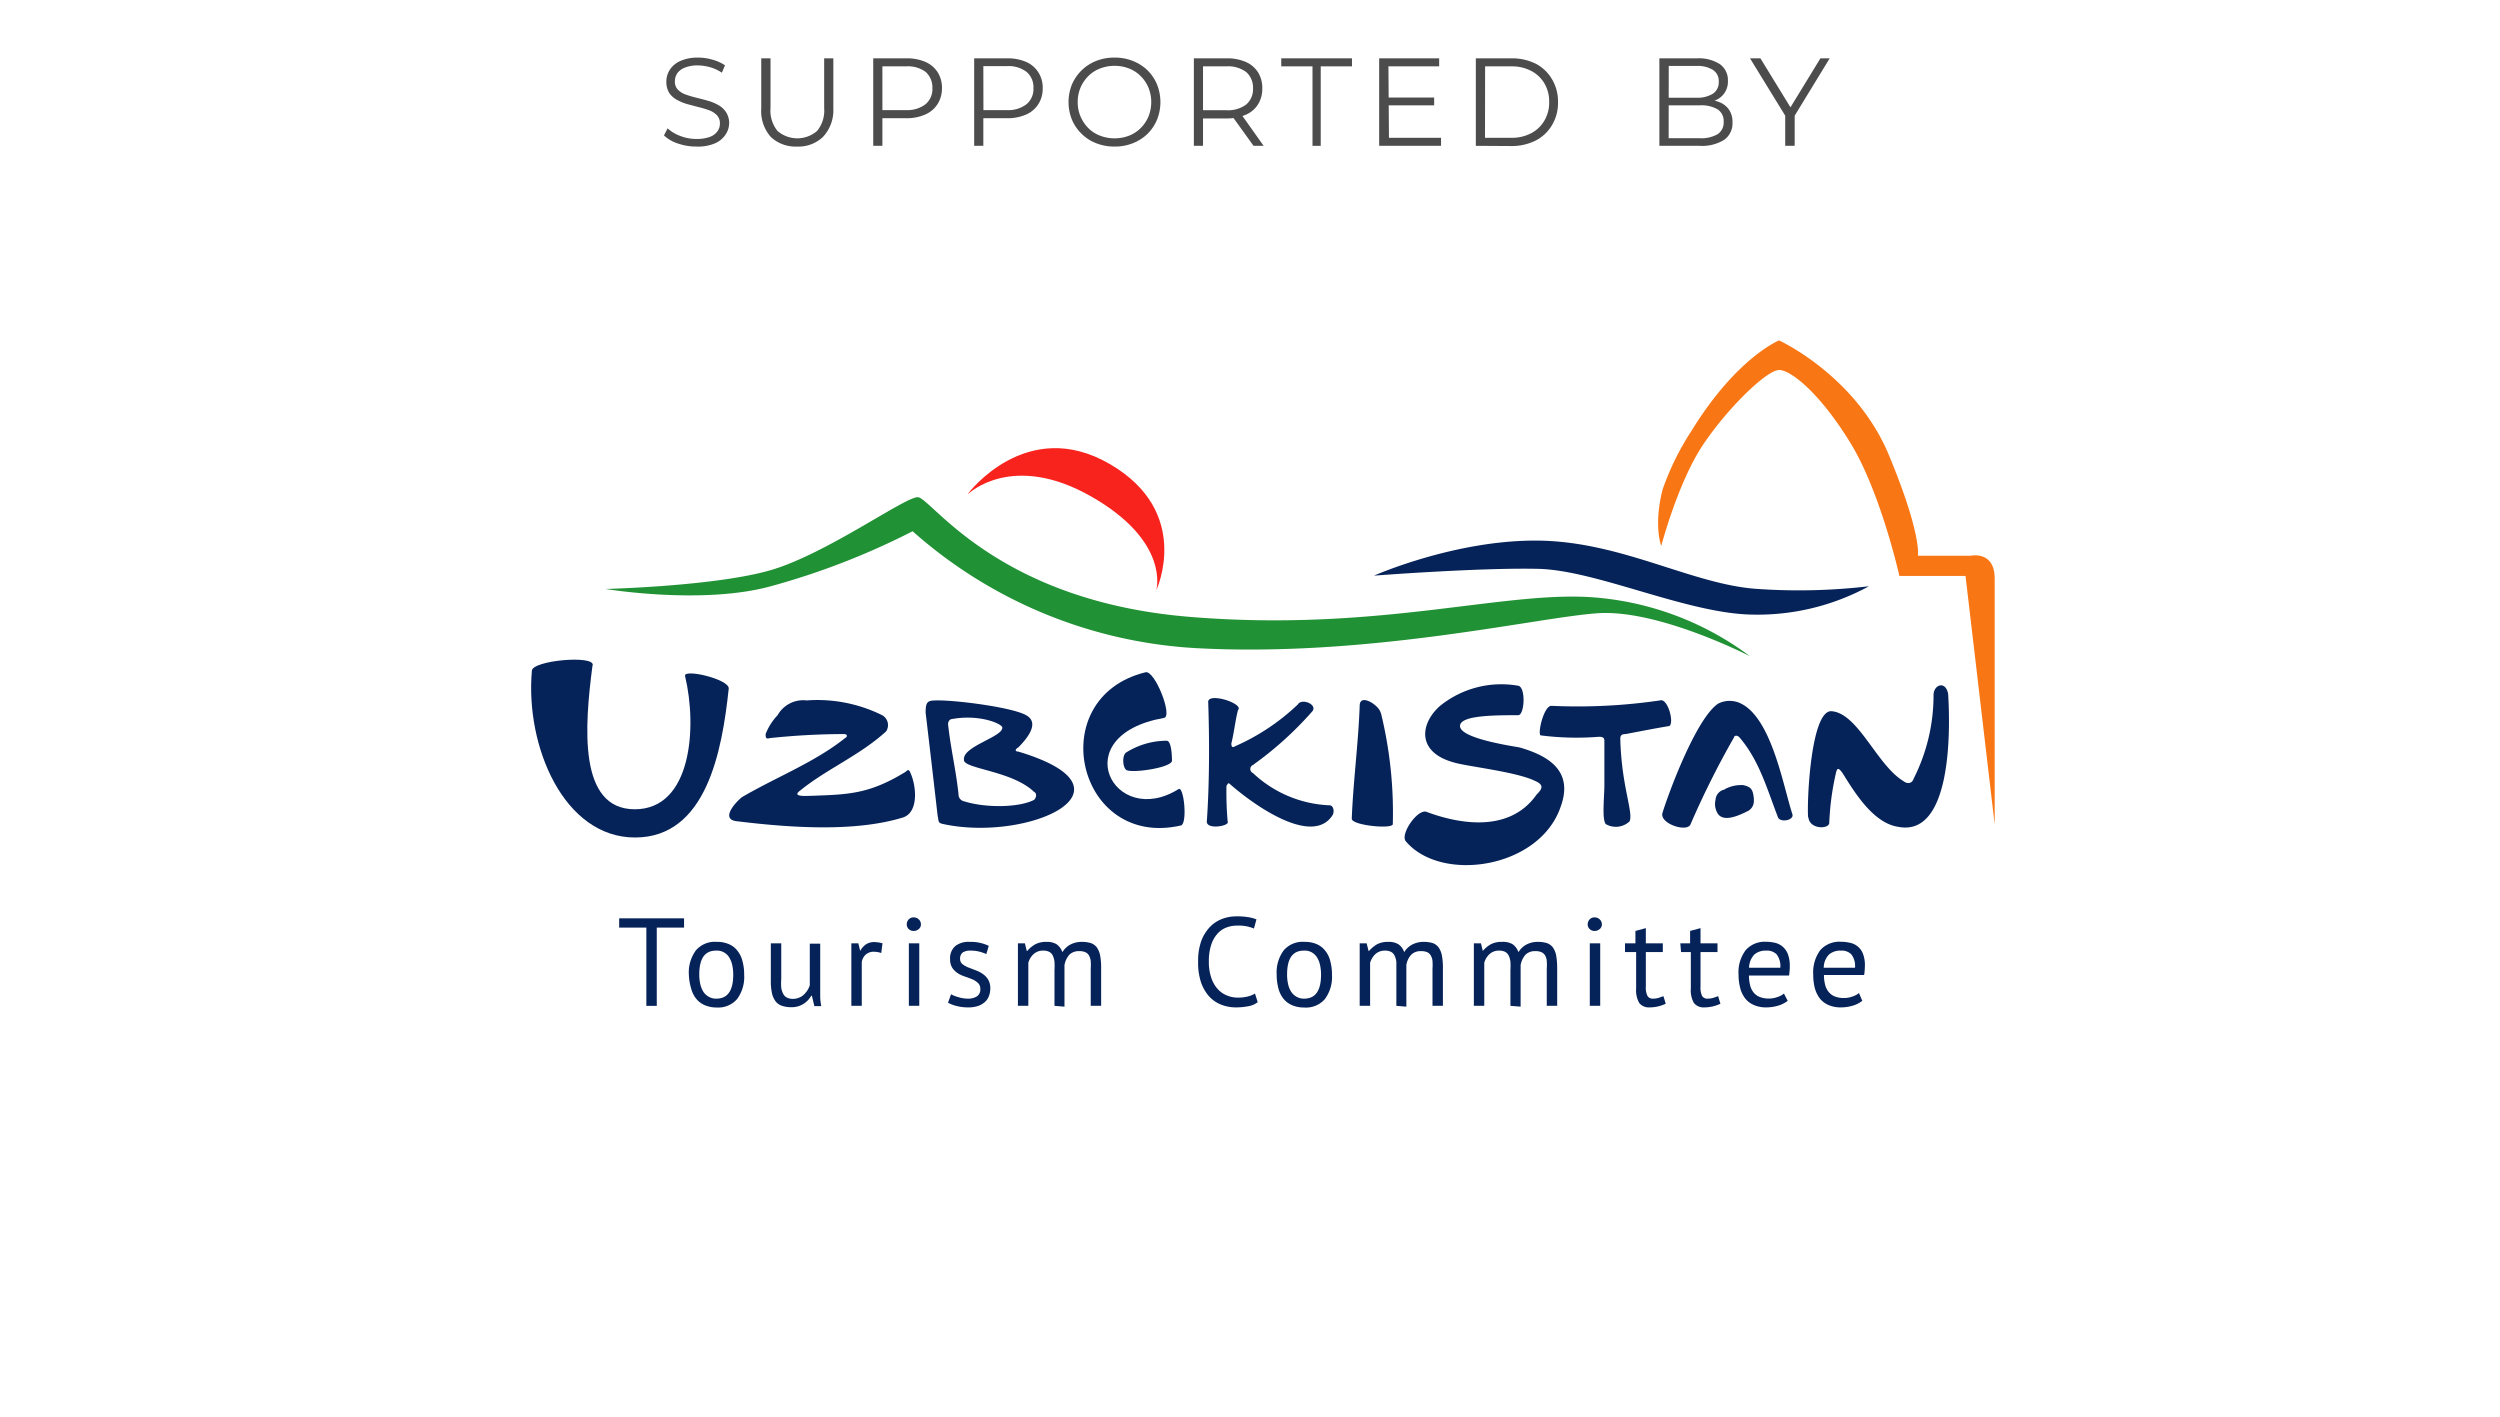<?xml version="1.0" encoding="UTF-8"?> <svg xmlns="http://www.w3.org/2000/svg" id="Слой_1" data-name="Слой 1" viewBox="0 0 240 136"> <defs> <style>.cls-1{opacity:0.7;}.cls-2,.cls-3{fill:#062359;}.cls-3,.cls-4,.cls-5,.cls-6{fill-rule:evenodd;}.cls-4{fill:#219135;}.cls-5{fill:#f8231d;}.cls-6{fill:#f97614;}</style> </defs> <g class="cls-1"> <path d="M66.86,14.07a5.4,5.4,0,0,1-1.8-.3A3.48,3.48,0,0,1,63.74,13l.35-.68a3.49,3.49,0,0,0,1.19.72,4.19,4.19,0,0,0,1.58.3,3.6,3.6,0,0,0,1.29-.2,1.54,1.54,0,0,0,.73-.54,1.23,1.23,0,0,0,.23-.74,1.09,1.09,0,0,0-.28-.79,2,2,0,0,0-.74-.48,10,10,0,0,0-1-.3L66,10a4.54,4.54,0,0,1-1-.41,2.09,2.09,0,0,1-.75-.66,2,2,0,0,1-.28-1.09,2.08,2.08,0,0,1,.33-1.14,2.28,2.28,0,0,1,1-.84A4,4,0,0,1,67,5.53a4.79,4.79,0,0,1,1.4.2,4,4,0,0,1,1.2.54l-.3.71a3.93,3.93,0,0,0-1.14-.53A4.53,4.53,0,0,0,67,6.28a3.2,3.2,0,0,0-1.25.21,1.61,1.61,0,0,0-.73.54,1.4,1.4,0,0,0-.23.78,1.09,1.09,0,0,0,.28.79,1.92,1.92,0,0,0,.74.47,10.43,10.43,0,0,0,1,.3c.36.09.73.18,1.1.29a4.44,4.44,0,0,1,1,.4,2.06,2.06,0,0,1,.75.65A1.91,1.91,0,0,1,70,11.78a2,2,0,0,1-.34,1.13,2.28,2.28,0,0,1-1,.84A4.12,4.12,0,0,1,66.86,14.07Z"></path> <path d="M76.51,14.07A3.46,3.46,0,0,1,74,13.15a3.75,3.75,0,0,1-.92-2.74V5.6h.89v4.78a3.07,3.07,0,0,0,.67,2.19,2.9,2.9,0,0,0,3.8,0,3.07,3.07,0,0,0,.68-2.19V5.6H80v4.81A3.75,3.75,0,0,1,79,13.15,3.41,3.41,0,0,1,76.51,14.07Z"></path> <path d="M83.83,14V5.6H87a4.43,4.43,0,0,1,1.83.34,2.66,2.66,0,0,1,1.19,1,2.82,2.82,0,0,1,.41,1.55A2.82,2.82,0,0,1,90,10a2.66,2.66,0,0,1-1.19,1,4.42,4.42,0,0,1-1.83.35H84.32l.39-.42V14Zm.88-3-.39-.43H87A2.88,2.88,0,0,0,88.86,10a1.91,1.91,0,0,0,.65-1.54,2,2,0,0,0-.65-1.56A2.88,2.88,0,0,0,87,6.37H84.32L84.71,6Z"></path> <path d="M93.52,14V5.6h3.15a4.43,4.43,0,0,1,1.83.34,2.63,2.63,0,0,1,1.18,1,2.74,2.74,0,0,1,.42,1.55A2.74,2.74,0,0,1,99.68,10a2.63,2.63,0,0,1-1.18,1,4.42,4.42,0,0,1-1.83.35H94l.4-.42V14Zm.89-3-.4-.43h2.63A2.86,2.86,0,0,0,98.55,10a1.89,1.89,0,0,0,.66-1.54,1.93,1.93,0,0,0-.66-1.56,2.86,2.86,0,0,0-1.91-.55H94l.4-.42Z"></path> <path d="M107,14.07a4.63,4.63,0,0,1-1.76-.32,4,4,0,0,1-1.4-.9,4.08,4.08,0,0,1-.93-1.35,4.54,4.54,0,0,1,0-3.4,4.22,4.22,0,0,1,2.32-2.25A4.64,4.64,0,0,1,107,5.53a4.58,4.58,0,0,1,1.75.32,4.24,4.24,0,0,1,1.4.89,4.14,4.14,0,0,1,.92,1.36,4.54,4.54,0,0,1,0,3.4,4.14,4.14,0,0,1-.92,1.36,4.24,4.24,0,0,1-1.4.89A4.58,4.58,0,0,1,107,14.07Zm0-.79a3.79,3.79,0,0,0,1.4-.26,3.2,3.2,0,0,0,1.11-.73,3.44,3.44,0,0,0,.74-1.1,3.71,3.71,0,0,0,0-2.78,3.44,3.44,0,0,0-.74-1.1,3.2,3.2,0,0,0-1.11-.73,3.79,3.79,0,0,0-1.4-.26,3.75,3.75,0,0,0-1.4.26,3.19,3.19,0,0,0-1.13.73,3.61,3.61,0,0,0-.74,1.1,3.52,3.52,0,0,0-.27,1.39,3.47,3.47,0,0,0,.27,1.38,3.66,3.66,0,0,0,.74,1.11,3.19,3.19,0,0,0,1.13.73A3.75,3.75,0,0,0,107,13.28Z"></path> <path d="M114.61,14V5.6h3.14a4.43,4.43,0,0,1,1.83.34,2.66,2.66,0,0,1,1.19,1,2.82,2.82,0,0,1,.41,1.55,2.82,2.82,0,0,1-.41,1.53,2.57,2.57,0,0,1-1.19,1,4.42,4.42,0,0,1-1.83.35H115.1l.39-.41V14Zm.88-3-.39-.42h2.62a2.91,2.91,0,0,0,1.92-.55,1.94,1.94,0,0,0,.65-1.55,2,2,0,0,0-.65-1.56,2.91,2.91,0,0,0-1.92-.55H115.1l.39-.42Zm4.85,3L118.18,11h1L121.31,14Z"></path> <path d="M126,14V6.37H123V5.6h6.79v.77h-3V14Z"></path> <path d="M133.34,13.23h5V14h-5.94V5.6h5.76v.77h-4.87Zm-.1-3.87h4.44v.75h-4.44Z"></path> <path d="M141.68,14V5.6h3.42a5.1,5.1,0,0,1,2.36.53A3.89,3.89,0,0,1,149,7.62a4.15,4.15,0,0,1,.57,2.18A4.15,4.15,0,0,1,149,12a3.89,3.89,0,0,1-1.57,1.49,5.1,5.1,0,0,1-2.36.53Zm.88-.77h2.49a4,4,0,0,0,1.94-.44,3.15,3.15,0,0,0,1.27-1.21,3.37,3.37,0,0,0,.46-1.78A3.38,3.38,0,0,0,148.26,8,3.19,3.19,0,0,0,147,6.81a4,4,0,0,0-1.94-.44h-2.49Z"></path> <path d="M159.3,14V5.6h3.63a3.72,3.72,0,0,1,2.18.56,1.88,1.88,0,0,1,.77,1.6,1.92,1.92,0,0,1-1.18,1.86,3,3,0,0,1-1.2.24l.21-.29a3.4,3.4,0,0,1,1.38.25,2,2,0,0,1,.91.73,2.1,2.1,0,0,1,.32,1.21,1.94,1.94,0,0,1-.78,1.65,4,4,0,0,1-2.37.59Zm.89-.73h3a3.16,3.16,0,0,0,1.69-.38,1.33,1.33,0,0,0,.59-1.21,1.32,1.32,0,0,0-.59-1.19,3.16,3.16,0,0,0-1.69-.38H160.1V9.38h2.77A2.77,2.77,0,0,0,164.43,9,1.29,1.29,0,0,0,165,7.86a1.27,1.27,0,0,0-.56-1.15,2.77,2.77,0,0,0-1.56-.38h-2.68Z"></path> <path d="M171.38,14V10.88l.2.55L168,5.6H169l3.14,5.12h-.51l3.13-5.12h.89l-3.56,5.83.2-.55V14Z"></path> </g> <path class="cls-2" d="M65.67,89.05H63.05v7.51h-1V89.05H59.44v-.89h6.23Z"></path> <path class="cls-2" d="M66.13,93.56a3.56,3.56,0,0,1,.68-2.33,2.39,2.39,0,0,1,2-.81,2.81,2.81,0,0,1,1.17.22,2.08,2.08,0,0,1,.82.64,2.54,2.54,0,0,1,.48,1,4.75,4.75,0,0,1,.16,1.29,3.57,3.57,0,0,1-.68,2.34,2.39,2.39,0,0,1-1.95.81,2.81,2.81,0,0,1-1.17-.23,2.13,2.13,0,0,1-.82-.63,2.66,2.66,0,0,1-.48-1A5.18,5.18,0,0,1,66.13,93.56Zm1,0a4.17,4.17,0,0,0,.09.88,2.52,2.52,0,0,0,.28.73,1.44,1.44,0,0,0,.51.5,1.37,1.37,0,0,0,.75.2c1.09,0,1.63-.76,1.63-2.31a4.26,4.26,0,0,0-.09-.89,2.27,2.27,0,0,0-.28-.73,1.36,1.36,0,0,0-1.26-.68C67.67,91.25,67.13,92,67.13,93.56Z"></path> <path class="cls-2" d="M75,90.56V94a5,5,0,0,0,0,.82,1.71,1.71,0,0,0,.19.59.78.78,0,0,0,.36.36,1.2,1.2,0,0,0,.57.12,1.5,1.5,0,0,0,.58-.11,1.31,1.31,0,0,0,.45-.28,2.12,2.12,0,0,0,.59-.91v-4h1v4.3c0,.29,0,.58,0,.89a7.46,7.46,0,0,0,.1.81h-.66l-.24-1h-.06a2.21,2.21,0,0,1-.74.78,2.09,2.09,0,0,1-1.19.32,2.66,2.66,0,0,1-.84-.12,1.29,1.29,0,0,1-.62-.4,2,2,0,0,1-.37-.77A5.32,5.32,0,0,1,74,94.19V90.56Z"></path> <path class="cls-2" d="M84.6,91.49a2.17,2.17,0,0,0-.68-.12,1.13,1.13,0,0,0-.82.28,1.23,1.23,0,0,0-.37.71v4.2h-1v-6h.67l.18.73h0a1.79,1.79,0,0,1,.55-.63,1.43,1.43,0,0,1,.81-.22,3,3,0,0,1,.78.12Z"></path> <path class="cls-2" d="M87.05,88.74a.66.66,0,0,1,.19-.48.61.61,0,0,1,.47-.19.67.67,0,0,1,.49.19.64.64,0,0,1,.21.48.57.57,0,0,1-.21.45.71.71,0,0,1-.49.18.64.64,0,0,1-.47-.18A.58.58,0,0,1,87.05,88.74Zm.2,1.82h1v6h-1Z"></path> <path class="cls-2" d="M94.11,94.93a.74.74,0,0,0-.22-.56,1.88,1.88,0,0,0-.53-.35c-.22-.09-.45-.18-.7-.26a3.42,3.42,0,0,1-.7-.32,2,2,0,0,1-.53-.51,1.49,1.49,0,0,1-.22-.84,1.54,1.54,0,0,1,.5-1.27,2.06,2.06,0,0,1,1.36-.4,4,4,0,0,1,1.85.38l-.23.79a4.53,4.53,0,0,0-.66-.23,3.22,3.22,0,0,0-.84-.1,1.3,1.3,0,0,0-.77.18.73.73,0,0,0-.25.62.61.61,0,0,0,.22.49,2.39,2.39,0,0,0,.53.31l.7.27a3.06,3.06,0,0,1,.7.35,1.82,1.82,0,0,1,.53.54,1.6,1.6,0,0,1,.22.87,2.09,2.09,0,0,1-.13.72,1.36,1.36,0,0,1-.39.58,1.89,1.89,0,0,1-.65.38,2.82,2.82,0,0,1-.92.14,4.36,4.36,0,0,1-1.17-.14,3.34,3.34,0,0,1-.8-.31l.29-.81a3.18,3.18,0,0,0,.72.28,3,3,0,0,0,.9.14,1.57,1.57,0,0,0,.85-.21A.79.79,0,0,0,94.11,94.93Z"></path> <path class="cls-2" d="M101.23,96.56V93.17a7,7,0,0,0,0-.84,1.88,1.88,0,0,0-.16-.59.79.79,0,0,0-.34-.36,1.22,1.22,0,0,0-.58-.12,1.31,1.31,0,0,0-.92.33,1.74,1.74,0,0,0-.51.84v4.13h-1v-6h.67l.18.73h.05a2.86,2.86,0,0,1,.75-.63,2.23,2.23,0,0,1,1.11-.24,1.77,1.77,0,0,1,.94.22,1.52,1.52,0,0,1,.57.77,2,2,0,0,1,.76-.73,2.35,2.35,0,0,1,1.1-.26,2.92,2.92,0,0,1,.85.11,1.24,1.24,0,0,1,.58.4,2,2,0,0,1,.33.78,6.25,6.25,0,0,1,.1,1.25v3.6h-1V93a5.47,5.47,0,0,0,0-.75,1.5,1.5,0,0,0-.17-.53.76.76,0,0,0-.35-.31,1.37,1.37,0,0,0-.58-.1,1.3,1.3,0,0,0-.94.33,2.07,2.07,0,0,0-.48,1v4Z"></path> <path class="cls-2" d="M120.74,96.21a2,2,0,0,1-.91.39,6.31,6.31,0,0,1-1.18.11,3.88,3.88,0,0,1-1.41-.26,3.16,3.16,0,0,1-1.16-.79,4,4,0,0,1-.78-1.35,6,6,0,0,1-.28-2,5.64,5.64,0,0,1,.31-2,4,4,0,0,1,.84-1.34,3.23,3.23,0,0,1,1.17-.76,3.84,3.84,0,0,1,1.32-.24,6.41,6.41,0,0,1,1.18.08,3.66,3.66,0,0,1,.78.21l-.24.88a3.78,3.78,0,0,0-1.64-.28,2.78,2.78,0,0,0-1,.18,2.19,2.19,0,0,0-.85.58,2.92,2.92,0,0,0-.61,1.07,5.05,5.05,0,0,0-.23,1.62,4.58,4.58,0,0,0,.22,1.51,2.94,2.94,0,0,0,.59,1.08,2.36,2.36,0,0,0,.89.65,2.72,2.72,0,0,0,1.11.22,3.73,3.73,0,0,0,.94-.11,2.36,2.36,0,0,0,.68-.28Z"></path> <path class="cls-2" d="M122.56,93.56a3.56,3.56,0,0,1,.68-2.33,2.39,2.39,0,0,1,2-.81,2.81,2.81,0,0,1,1.17.22,2.08,2.08,0,0,1,.82.64,2.54,2.54,0,0,1,.48,1,4.75,4.75,0,0,1,.16,1.29,3.57,3.57,0,0,1-.68,2.34,2.39,2.39,0,0,1-2,.81,2.81,2.81,0,0,1-1.17-.23,2.13,2.13,0,0,1-.82-.63,2.66,2.66,0,0,1-.48-1A5.18,5.18,0,0,1,122.56,93.56Zm1,0a4.17,4.17,0,0,0,.09.88,2.27,2.27,0,0,0,.28.73,1.44,1.44,0,0,0,.51.5,1.37,1.37,0,0,0,.75.2c1.09,0,1.63-.76,1.63-2.31a4.26,4.26,0,0,0-.09-.89,2.27,2.27,0,0,0-.28-.73,1.36,1.36,0,0,0-1.26-.68C124.1,91.25,123.56,92,123.56,93.56Z"></path> <path class="cls-2" d="M134.05,96.56V93.17c0-.32,0-.6,0-.84a1.87,1.87,0,0,0-.17-.59.79.79,0,0,0-.34-.36,1.22,1.22,0,0,0-.58-.12,1.33,1.33,0,0,0-.92.33,1.91,1.91,0,0,0-.51.84v4.13h-1v-6h.67l.18.73h.05a3.22,3.22,0,0,1,.75-.63,2.25,2.25,0,0,1,1.11-.24,1.74,1.74,0,0,1,.94.22,1.42,1.42,0,0,1,.57.77,2,2,0,0,1,.77-.73,2.31,2.31,0,0,1,1.09-.26,3,3,0,0,1,.86.11,1.21,1.21,0,0,1,.57.4,2,2,0,0,1,.33.78,6.25,6.25,0,0,1,.1,1.25v3.6h-1V93a5.47,5.47,0,0,0,0-.75,1.32,1.32,0,0,0-.17-.53.78.78,0,0,0-.34-.31,1.42,1.42,0,0,0-.59-.1,1.26,1.26,0,0,0-.93.33,1.9,1.9,0,0,0-.48,1v4Z"></path> <path class="cls-2" d="M145,96.56V93.17a7,7,0,0,0,0-.84,1.88,1.88,0,0,0-.16-.59.85.85,0,0,0-.34-.36,1.26,1.26,0,0,0-.59-.12,1.31,1.31,0,0,0-.91.33,1.74,1.74,0,0,0-.51.84v4.13h-1v-6h.68l.18.73h0a2.86,2.86,0,0,1,.75-.63,2.21,2.21,0,0,1,1.1-.24,1.81,1.81,0,0,1,1,.22,1.52,1.52,0,0,1,.57.77,2,2,0,0,1,.76-.73,2.32,2.32,0,0,1,1.1-.26,3,3,0,0,1,.85.11,1.29,1.29,0,0,1,.58.4,2,2,0,0,1,.33.78,7.09,7.09,0,0,1,.1,1.25v3.6h-1V93a5.32,5.32,0,0,0,0-.75,1.32,1.32,0,0,0-.16-.53.81.81,0,0,0-.35-.31,1.37,1.37,0,0,0-.58-.1,1.28,1.28,0,0,0-.94.33,2.07,2.07,0,0,0-.48,1v4Z"></path> <path class="cls-2" d="M152.42,88.74a.66.66,0,0,1,.19-.48.61.61,0,0,1,.47-.19.67.67,0,0,1,.49.19.64.64,0,0,1,.21.48.57.57,0,0,1-.21.45.71.71,0,0,1-.49.18.64.64,0,0,1-.47-.18A.58.58,0,0,1,152.42,88.74Zm.2,1.82h1v6h-1Z"></path> <path class="cls-2" d="M156,90.56H157V89.37l1-.27v1.46h1.63v.84h-1.63v3.33a1.74,1.74,0,0,0,.16.88.56.56,0,0,0,.52.26,1.94,1.94,0,0,0,.53-.07l.48-.17.22.73a3.71,3.71,0,0,1-.71.25,3.63,3.63,0,0,1-.83.1,1.18,1.18,0,0,1-1-.42,2.41,2.41,0,0,1-.3-1.38V91.4H156Z"></path> <path class="cls-2" d="M161.31,90.56h.94V89.37l1-.27v1.46h1.63v.84h-1.63v3.33a1.87,1.87,0,0,0,.15.88.58.58,0,0,0,.53.26,1.94,1.94,0,0,0,.53-.07l.48-.17.22.73a4,4,0,0,1-.71.25,3.63,3.63,0,0,1-.83.1,1.18,1.18,0,0,1-1-.42,2.41,2.41,0,0,1-.3-1.38V91.4h-.94Z"></path> <path class="cls-2" d="M171.62,96.08a2.68,2.68,0,0,1-.91.46,4,4,0,0,1-1.16.17,2.85,2.85,0,0,1-1.18-.23,2.09,2.09,0,0,1-.83-.63,2.69,2.69,0,0,1-.48-1,5.2,5.2,0,0,1-.16-1.3,3.51,3.51,0,0,1,.69-2.34,2.43,2.43,0,0,1,1.95-.8,3.81,3.81,0,0,1,.82.09,1.75,1.75,0,0,1,.73.34,1.87,1.87,0,0,1,.53.71,3.2,3.2,0,0,1,.2,1.22,5.66,5.66,0,0,1-.07.88H167.9a3.71,3.71,0,0,0,.11.93,1.71,1.71,0,0,0,.33.69,1.42,1.42,0,0,0,.6.44,2.33,2.33,0,0,0,.89.15,2.37,2.37,0,0,0,.82-.15,1.81,1.81,0,0,0,.61-.33Zm-2.07-4.82a1.65,1.65,0,0,0-1.13.37,1.9,1.9,0,0,0-.51,1.27h3a1.87,1.87,0,0,0-.35-1.28A1.31,1.31,0,0,0,169.55,91.26Z"></path> <path class="cls-2" d="M178.78,96.08a2.72,2.72,0,0,1-.9.46,4,4,0,0,1-1.16.17,2.9,2.9,0,0,1-1.19-.23,2.16,2.16,0,0,1-.83-.63,3,3,0,0,1-.48-1,5.22,5.22,0,0,1-.15-1.3,3.57,3.57,0,0,1,.68-2.34,2.45,2.45,0,0,1,2-.8,3.72,3.72,0,0,1,.81.09,1.69,1.69,0,0,1,1.26,1,3,3,0,0,1,.21,1.22,7.23,7.23,0,0,1-.07.88h-3.86a3.71,3.71,0,0,0,.11.93,1.72,1.72,0,0,0,.34.69,1.46,1.46,0,0,0,.59.44,2.39,2.39,0,0,0,.9.15,2.32,2.32,0,0,0,.81-.15,1.72,1.72,0,0,0,.61-.33Zm-2.06-4.82a1.64,1.64,0,0,0-1.13.37,1.81,1.81,0,0,0-.51,1.27h3a1.82,1.82,0,0,0-.35-1.28A1.3,1.3,0,0,0,176.72,91.26Z"></path> <path class="cls-3" d="M148.94,67.76a54.4,54.4,0,0,0,10.42-.52c.76-.25,1.39,2.2.89,2.46-1.53.25-2.8.51-4.19.77-.51,0-.51.26-.51.52.12,4.51,1.27,7,.89,7.86a1.92,1.92,0,0,1-2.29.26c-.38-.51-.13-2.58-.13-3.74V71.11c0-.25-.12-.38-.5-.38a27.17,27.17,0,0,1-5.59-.13c-.38,0,.25-2.84,1-2.84"></path> <path class="cls-3" d="M118.85,68.15c-.26,1-.38,2.19-.64,3.22,0,.13,0,.52.38.26a20.9,20.9,0,0,0,6-4c.38-.64,1.91,0,1.4.65a33.4,33.4,0,0,1-5.71,5.16.42.42,0,0,0,0,.77,11.4,11.4,0,0,0,7.36,3.1c.38,0,.51.64.25,1-1.9,2.83-7.23-.78-9.77-3-.26-.26-.26,0-.38.13a32.49,32.49,0,0,0,.12,3.48c.13.39-2.16.78-2-.13.25-3.61.25-7.74.13-11.35-.13-1,3.17,0,2.92.65"></path> <path class="cls-3" d="M173.58,78.47c-.13-1.42.25-10.45,2.29-10.19,2.54.25,4.31,5.16,6.85,6.7.51.39.89.13,1-.25a17.72,17.72,0,0,0,1.9-8c0-1,1.15-1.42,1.4-.13.25,3.87.25,13.8-4.82,12.77C179.8,79,178,76,176.88,74.21c-.38-.52-.51-.52-.63,0a25.86,25.86,0,0,0-.64,4.77c0,.65-1.9.65-2-.51"></path> <path class="cls-3" d="M165.58,75.76a3.38,3.38,0,0,1,1.78-.39c.51.13.76.26.89.65a2.65,2.65,0,0,1,.12.9,1.08,1.08,0,0,1-.5.9c-.77.39-2.54,1.29-3.05.13a1.71,1.71,0,0,1-.13-1.16,1.08,1.08,0,0,1,.89-1"></path> <path class="cls-3" d="M159.61,78c.51-1.68,3.18-9,5.33-10.45a2.45,2.45,0,0,1,1.91-.13c3.17,1.16,4.32,8,5.21,10.71.25.64-1.27.9-1.4.26-1-2.58-1.78-5.42-3.68-7.61-.26-.26-.51-.13-.51,0a83.94,83.94,0,0,0-4.19,8.38c-.38.78-3.05-.13-2.67-1.16"></path> <path class="cls-3" d="M145.77,68.66c-2.16,0-5.33,0-5.59.91-.38,1.29,5.08,2.06,5.72,2.19,2.66.77,5.2,2.19,3.93,5.67-2,5.94-11.43,7.36-14.85,3.36-.64-.65,1.14-3.23,2-2.84,2.41.9,7.74,2.32,10.54-1.68.51-.51.76-.9-.13-1.29-1.78-.9-6.73-1.42-7.87-1.8-3.56-1-3.18-3.74-1.27-5.42a9.37,9.37,0,0,1,7.49-1.93c.76.12.63,2.83,0,2.83"></path> <path class="cls-3" d="M132.56,68.41a40.37,40.37,0,0,1,1.15,10.7c0,.52-3.94.13-3.94-.51.13-3.49.63-7.23.76-10.84,0-1.29,1.91,0,2,.65"></path> <path class="cls-3" d="M90,78.21c-.38-3.36-.76-6.58-1.14-9.8,0-1.17.25-1.17,1.27-1.17,1.78,0,7,.65,8.38,1.42s0,2.33-.76,3.1c-.26.13-.38.39,0,.39,12.06,3.61,1.14,8.64-7,7C90,79,90.15,79,90,78.21m2.54-1.29c2,.64,5.21.64,6.73-.13.26-.26.26-.65,0-.77-2.16-2.07-6.86-2.2-6.73-3.1-.13-1.29,3.81-2.19,3.68-3.1-.12-.38-2.28-1.29-4.95-.77a.53.53,0,0,0-.25.52c.25,2.32.76,4.38,1,6.7a.66.66,0,0,0,.51.65"></path> <path class="cls-3" d="M77.45,67.24a14,14,0,0,1,7.24,1.42,1.09,1.09,0,0,1,.38,1.55c-2.54,2.32-5.71,3.61-8.25,5.68-.89.64.63.51,1,.51,3.56-.13,5.59-.13,9.14-2.32.13-.13.26-.26.39,0,.63,1.29.88,3.87-.64,4.39-4.57,1.42-10.79,1-15.87.38-1.78-.13-.26-1.8.38-2.32,3.3-1.93,7-3.35,9.9-5.67.26-.13.26-.39-.12-.39a68.91,68.91,0,0,0-7.12.39c-.38.13-.38-.13-.38-.39a5.51,5.51,0,0,1,1.15-1.81,2.82,2.82,0,0,1,2.79-1.42"></path> <path class="cls-3" d="M111.74,68.92c-9.53,1.68-4.83,10.71,1.39,6.84.51-.39.89,3.22.26,3.48-10,2.32-13.34-12.25-3.43-14.7.89-.26,2.67,4.25,1.78,4.38"></path> <path class="cls-3" d="M108.05,72.28A7.32,7.32,0,0,1,112,71.11c.51,0,.51,1.81.51,1.94-.13.64-3.56,1.16-4.32.9-.38-.13-.51-1.29-.13-1.67"></path> <path class="cls-3" d="M56.88,63.89c-.76,5.81-1.4,13.8,4.06,13.8s6-7.87,4.83-12.77c-.26-.77,4.19.26,4.19,1.16-.64,6.07-2.16,14.32-9,14.32s-10.54-8.77-9.9-16c0-1,6.09-1.55,5.84-.52"></path> <path class="cls-4" d="M58.15,56.54S68.69,56.28,74,54.73s12.83-7,14.1-7,7.49,9.93,26,11.48,30.73-2.71,39.49-1.81A28.73,28.73,0,0,1,168,63s-8.76-4.52-14.6-4.13-22,4.26-38.61,3.35A44.75,44.75,0,0,1,87.61,51,71,71,0,0,1,74,56.28c-6.6,1.81-15.87.26-15.87.26"></path> <path class="cls-5" d="M92.94,47.38s5.59-7.48,13.59-2.84S111,56.67,111,56.67s1.39-4.65-6.23-9-11.81-.26-11.81-.26"></path> <path class="cls-3" d="M131.93,55.25s7.87-3.48,15.87-3.35,14.73,4.25,20.95,4.64a57.75,57.75,0,0,0,10.67-.26A22.36,22.36,0,0,1,168.12,59c-6.22-.13-14.86-4.26-20.45-4.39s-15.74.65-15.74.65"></path> <path class="cls-6" d="M159.48,52.41s-.76-1.93.13-5.42a25.87,25.87,0,0,1,2.8-5.67c4.31-7,8.38-8.64,8.38-8.64s7.36,3.35,10.54,11,2.79,9.67,2.79,9.67h5.08s2.29-.51,2.29,2.2v23.6l-2.8-23.86h-6.35s-1.78-8-4.7-12.77-5.71-7-6.85-7S166,39,163.55,42.61s-4.07,9.8-4.07,9.8"></path> </svg> 